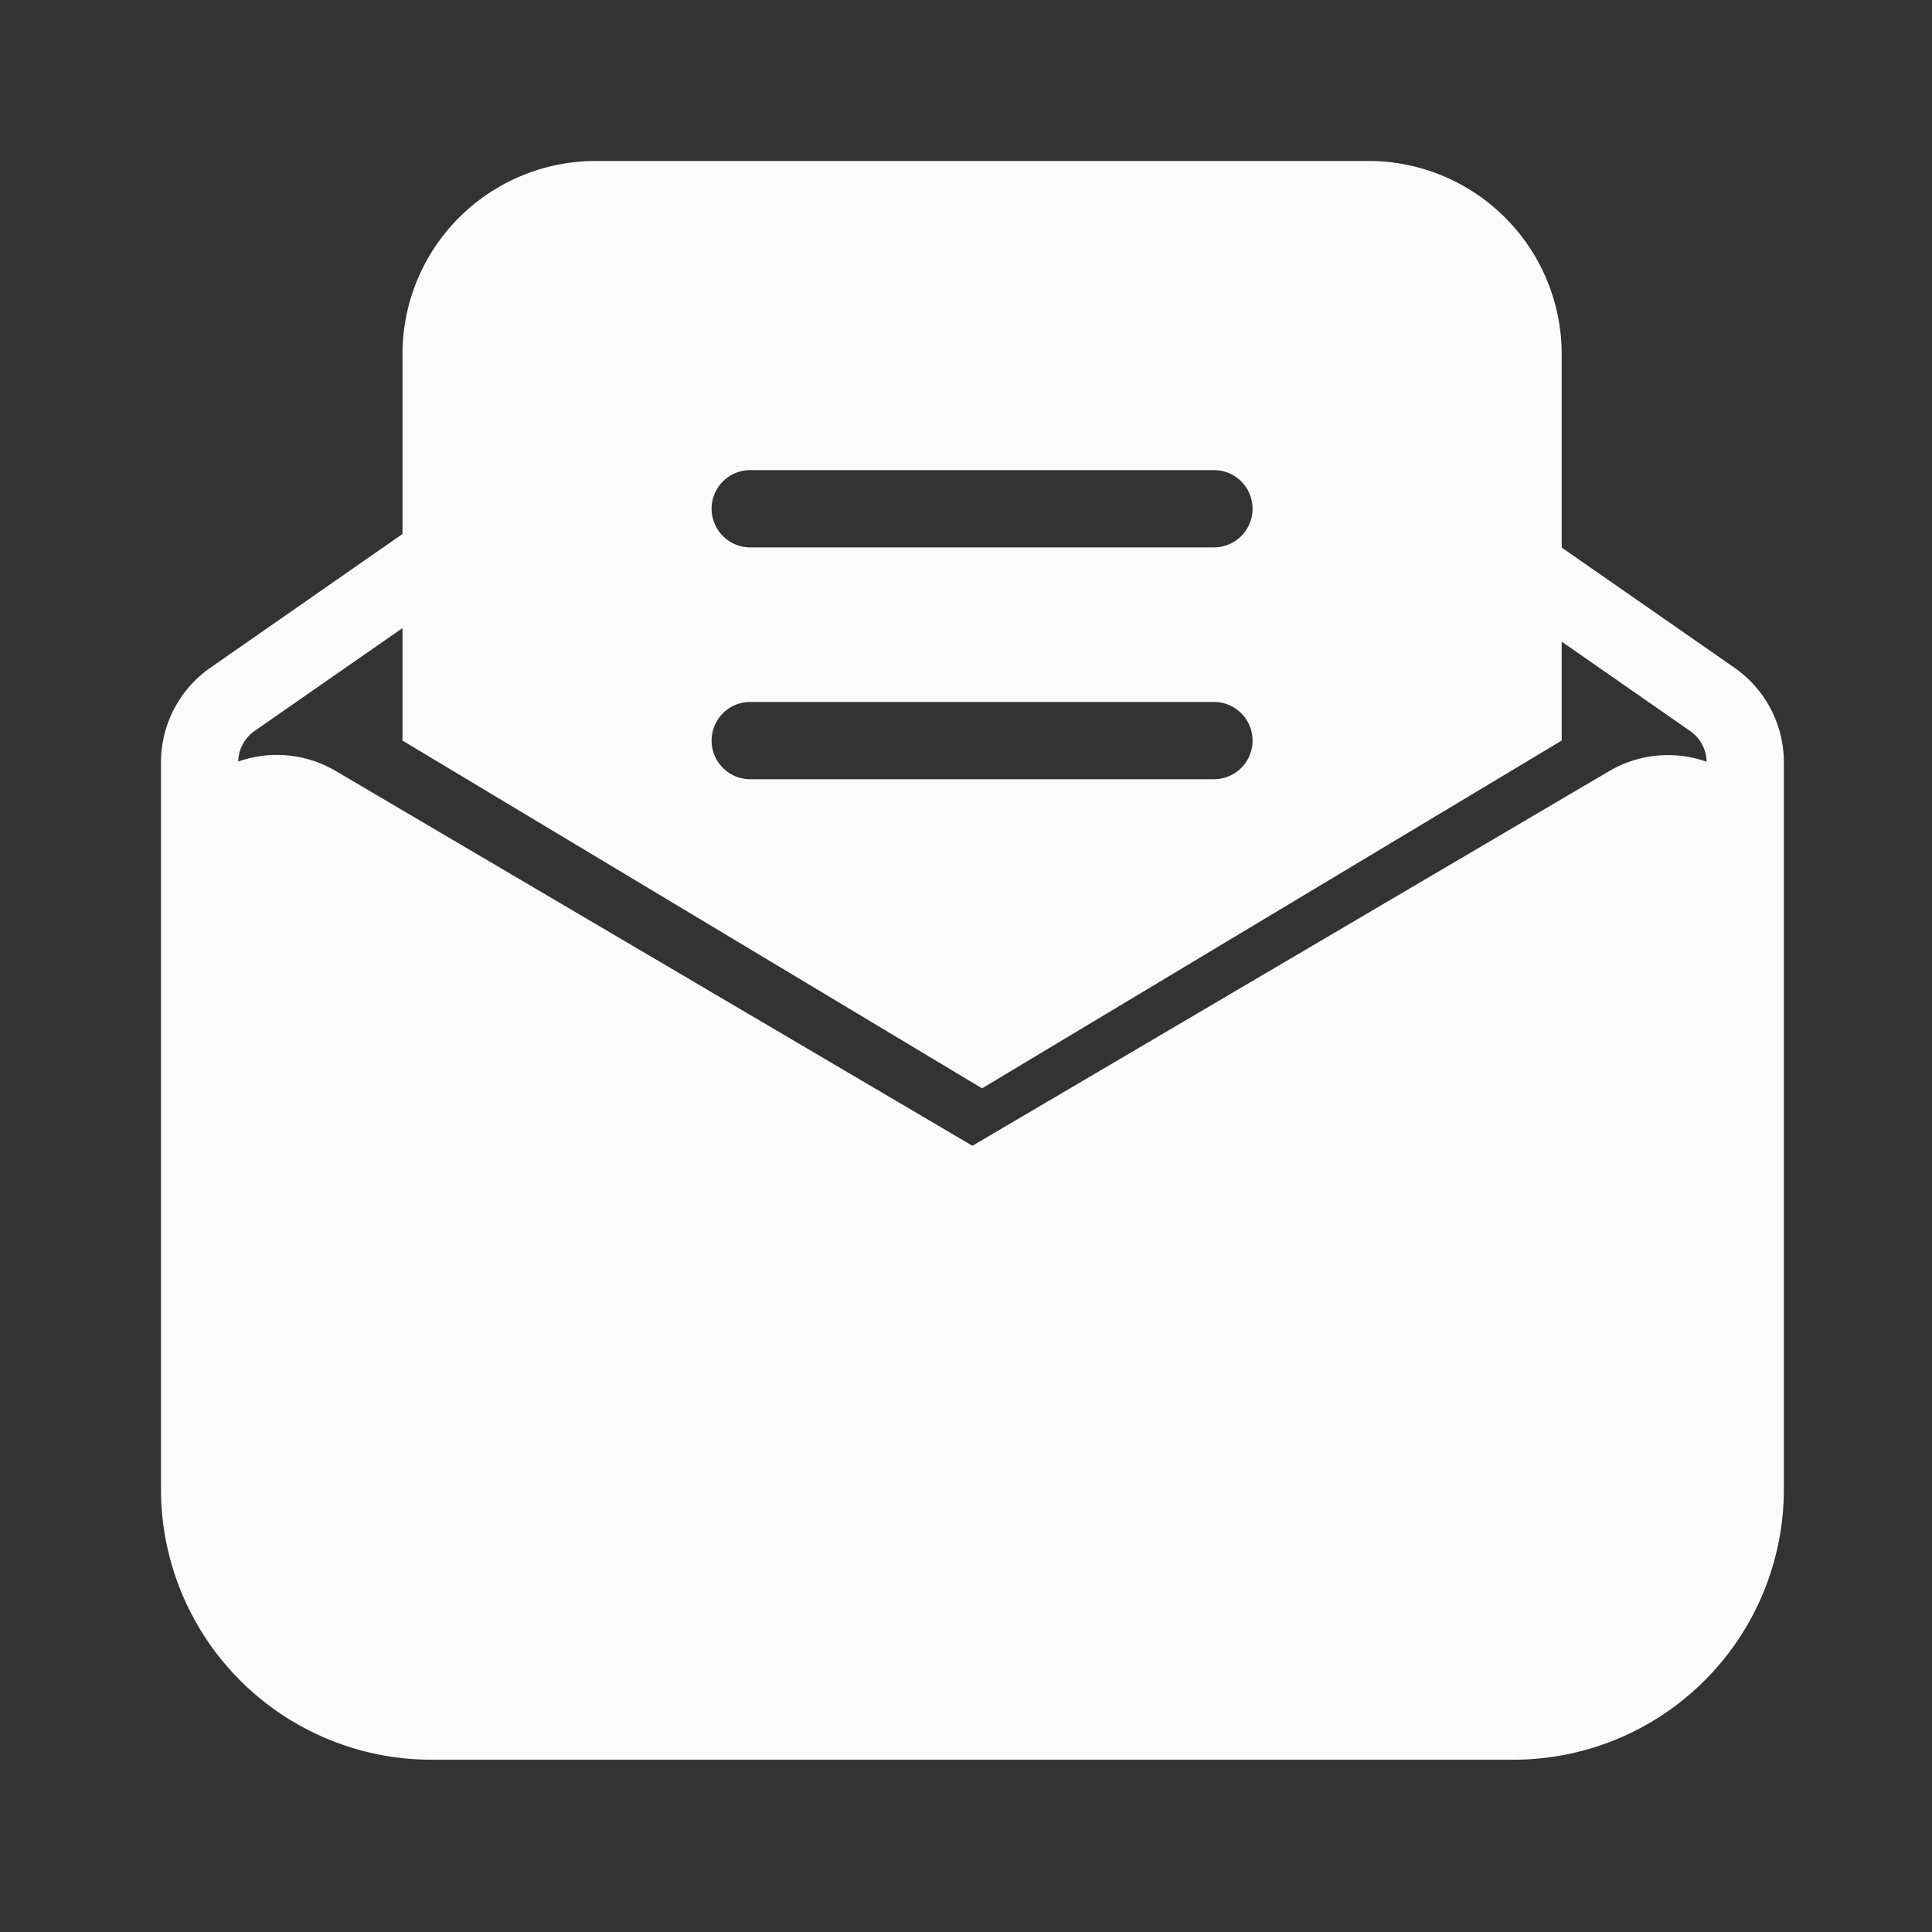<svg id="Icon_Email" xmlns="http://www.w3.org/2000/svg" width="40" height="40" viewBox="0 0 40 40">
  <rect x="0" y="0" width="40" height="40" fill="#333333" stroke="none"/>
  <g id="Group">
    <rect id="Base" width="40" height="40" fill="none"/>
    <path id="path" d="M0,0H40V40H0Z" fill="none"/>
    <path id="path-2" data-name="path" d="M33.6,4.949V20A5.6,5.6,0,0,1,28,25.6H5.6A5.6,5.6,0,0,1,0,20V4.949A2.388,2.388,0,0,1,1.025,2.99L5.115.143a.8.8,0,0,1,.914,1.313L1.939,4.3a.788.788,0,0,0-.339.634,2.4,2.4,0,0,1,2.017.195L16.8,12.889,29.983,5.132A2.4,2.4,0,0,1,32,4.938a.788.788,0,0,0-.339-.635L27.688,1.538A.8.8,0,1,1,28.6.225L32.575,2.99A2.388,2.388,0,0,1,33.6,4.949Z" transform="translate(3.333 10.833)" fill="#fbfbfc"/>
    <path id="path-3" data-name="path" d="M12,19.2h0L0,12V4A4,4,0,0,1,4,0H20a4,4,0,0,1,4,4v8L12,19.2Zm-4.8-8a.8.8,0,0,0,0,1.6h9.6a.8.8,0,0,0,0-1.6Zm0-4.8A.8.8,0,1,0,7.2,8h9.6a.8.8,0,0,0,0-1.6Z" transform="translate(8.333 3.333)" fill="#fbfbfc"/>
  </g>
</svg>
